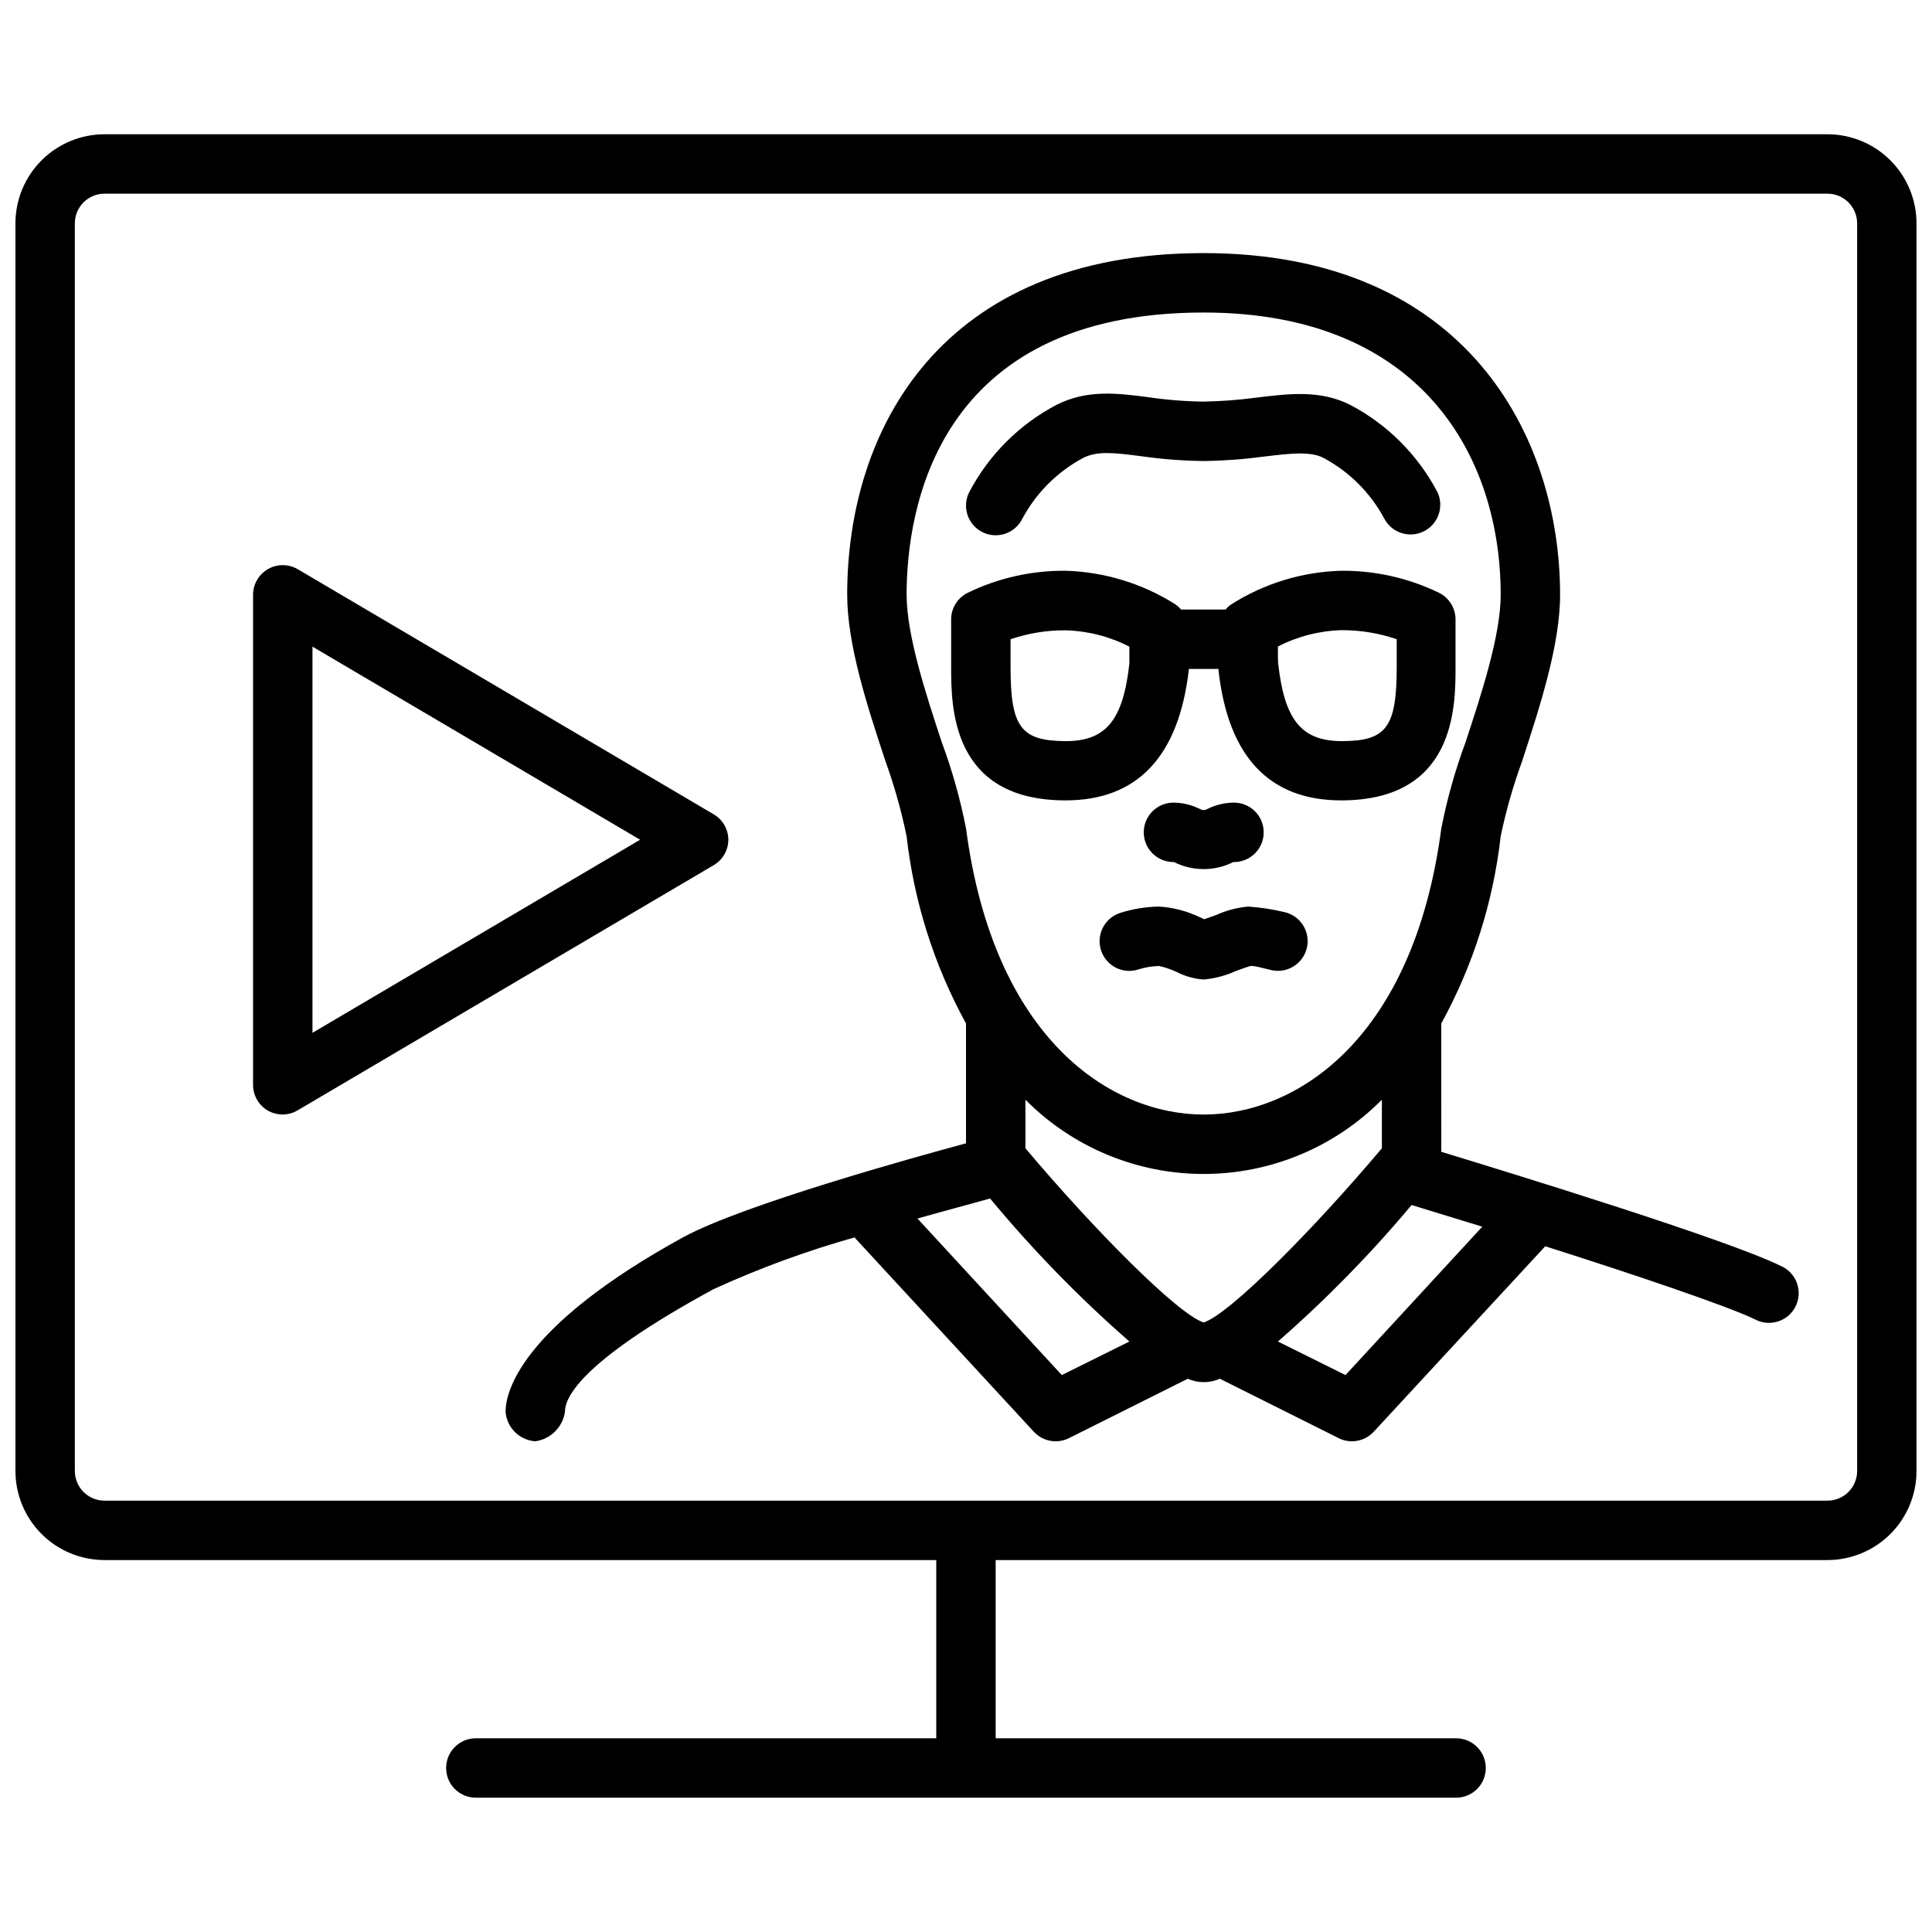 <?xml version="1.0" encoding="UTF-8"?>
<!-- Uploaded to: ICON Repo, www.svgrepo.com, Generator: ICON Repo Mixer Tools -->
<svg width="800px" height="800px" version="1.1" viewBox="144 144 512 512" xmlns="http://www.w3.org/2000/svg">
 <defs>
  <clipPath id="a">
   <path d="m148.09 179h503.81v442h-503.81z"/>
  </clipPath>
 </defs>
 <g clip-path="url(#a)">
  <path d="m628.29 179.58h-456.58c-6.266 0-12.27 2.488-16.699 6.918-4.43 4.426-6.918 10.434-6.918 16.699v330.62c0 6.262 2.488 12.27 6.918 16.699 4.43 4.426 10.434 6.914 16.699 6.914h220.41v47.23l-122.02 0.004c-4.348 0-7.871 3.523-7.871 7.871 0 4.348 3.523 7.871 7.871 7.871h259.78c4.348 0 7.871-3.523 7.871-7.871 0-4.348-3.523-7.871-7.871-7.871h-122.02v-47.234h220.42c6.262 0 12.27-2.488 16.695-6.914 4.43-4.43 6.918-10.438 6.918-16.699v-330.62c0-6.266-2.488-12.273-6.918-16.699-4.426-4.43-10.434-6.918-16.695-6.918zm7.871 354.24c0 2.086-0.832 4.09-2.305 5.566-1.477 1.477-3.481 2.305-5.566 2.305h-456.58c-4.348 0-7.875-3.523-7.875-7.871v-330.62c0-4.348 3.527-7.875 7.875-7.875h456.58c2.086 0 4.09 0.832 5.566 2.309 1.473 1.477 2.305 3.477 2.305 5.566z"/>
 </g>
 <path d="m337.02 366.54c-0.02-2.797-1.516-5.371-3.938-6.769l-110.21-64.945c-2.43-1.402-5.422-1.406-7.852-0.012-2.434 1.395-3.941 3.977-3.957 6.781v129.89c-0.012 2.82 1.492 5.434 3.938 6.848 1.203 0.668 2.555 1.023 3.934 1.023 1.387-0.016 2.746-0.395 3.938-1.102l110.21-64.945c2.422-1.398 3.918-3.977 3.938-6.769zm-110.21 51.168v-102.34l86.828 51.168z"/>
 <path d="m616.05 479.55c-13.816-6.926-71.637-24.68-90.094-30.309l-0.004-33.496v-0.512c8.434-15.359 13.781-32.223 15.746-49.633 1.418-6.781 3.324-13.449 5.707-19.957 4.684-14.402 10.035-30.738 10.035-44.043 0-41.762-24.758-90.527-94.465-90.527-69.703 0-94.461 46.758-94.461 90.527 0 13.305 5.352 29.637 10.117 44.043h-0.004c2.356 6.508 4.238 13.18 5.629 19.957 1.965 17.41 7.312 34.273 15.746 49.633v0.512 31.25c-13.578 3.66-58.766 16.176-74.785 24.797-43.809 24.012-47.234 41.488-47.234 46.289 0.289 4.223 3.648 7.586 7.875 7.871 4.09-0.559 7.309-3.777 7.871-7.871 0-3.031 2.598-12.477 39.359-32.434 12.102-5.543 24.617-10.133 37.434-13.734l0.234 0.355 47.23 51.168c2.379 2.562 6.164 3.254 9.289 1.691l31.488-15.742v-0.004c2.707 1.207 5.797 1.207 8.504 0l31.488 15.742v0.004c3.129 1.562 6.91 0.871 9.289-1.691l45.461-49.164c23.184 7.359 48.02 15.742 55.578 19.363l-0.004 0.004c1.879 1.008 4.082 1.211 6.113 0.562 2.027-0.648 3.707-2.09 4.656-3.996 0.949-1.906 1.086-4.117 0.375-6.125-0.711-2.008-2.203-3.644-4.137-4.531zm-222.46-138.82c-4.172-12.637-9.328-28.34-9.328-39.125 0-22.477 7.871-74.785 78.719-74.785 58.055 0 78.719 38.613 78.719 74.785 0 10.785-5.156 26.488-9.328 39.125h0.004c-2.754 7.422-4.898 15.059-6.418 22.828-7.398 56.129-38.57 75.809-62.973 75.809-24.406 0-55.578-19.68-62.977-75.809-1.52-7.769-3.664-15.406-6.418-22.828zm31.805 167.68-38.258-41.488c7.637-2.164 14.406-3.938 19.246-5.312 11.27 13.605 23.613 26.281 36.918 37.902zm-9.645-60.105v-12.871c12.492 12.598 29.496 19.68 47.234 19.68 17.738 0 34.738-7.082 47.23-19.68v12.871c-17.832 21.176-40.227 43.887-47.23 46.168-7.008-2.281-29.402-24.992-47.234-46.168zm84.82 60.102-17.906-8.895c12.73-11.113 24.574-23.207 35.422-36.172l18.734 5.746z"/>
 <path d="m404.37 285.03c3.891 1.934 8.613 0.348 10.547-3.543 3.668-6.856 9.285-12.469 16.141-16.137 3.699-1.852 7.871-1.418 15.191-0.473 5.543 0.797 11.129 1.23 16.73 1.301 5.356-0.07 10.707-0.465 16.02-1.184 6.887-0.828 12.281-1.457 15.742 0.355 6.856 3.668 12.469 9.281 16.137 16.137 2.012 3.75 6.633 5.223 10.441 3.328 3.809-1.891 5.426-6.469 3.652-10.332-5.203-9.922-13.305-18.023-23.223-23.223-7.871-3.938-16.02-2.953-24.758-1.891-4.648 0.625-9.328 0.98-14.012 1.062-4.93-0.059-9.848-0.453-14.723-1.18-8.266-1.062-16.098-2.047-24.207 2.008-9.922 5.199-18.02 13.301-23.223 23.223-1.93 3.891-0.348 8.609 3.543 10.547z"/>
 <path d="m484.35 385.71c-3.141-0.758-6.34-1.242-9.566-1.457-2.981 0.266-5.894 1.039-8.617 2.285l-3.031 1.062-1.141-0.512c-3.391-1.637-7.066-2.602-10.824-2.836-3.559 0.055-7.086 0.637-10.473 1.73-4.106 1.426-6.285 5.91-4.859 10.02 1.422 4.109 5.91 6.285 10.016 4.859 1.727-0.531 3.512-0.82 5.316-0.863 1.625 0.363 3.211 0.906 4.723 1.613 2.203 1.133 4.613 1.801 7.086 1.969 2.981-0.27 5.894-1.039 8.617-2.285 1.062-0.395 2.715-0.984 3.621-1.258 0.906-0.277 3.621 0.59 5.746 1.062 4.25 0.934 8.453-1.754 9.391-6.004 0.934-4.25-1.754-8.453-6.004-9.387z"/>
 <path d="m455.1 372.45c4.953 2.492 10.793 2.492 15.746 0h0.355-0.004c4.348-0.098 7.793-3.699 7.695-8.047-0.098-4.348-3.699-7.793-8.047-7.695-2.336 0.031-4.637 0.582-6.731 1.613-0.746 0.355-0.746 0.355-1.141 0.355-0.395 0-0.395 0-1.141-0.355h-0.004c-2.094-1.031-4.394-1.582-6.731-1.613-2.086-0.031-4.102 0.766-5.602 2.223-1.496 1.453-2.356 3.441-2.387 5.531-0.066 4.348 3.406 7.926 7.754 7.988z"/>
 <path d="m459.04 321.55v-0.277h7.871v0.277c2.519 22.945 13.461 34.559 32.512 34.559 30.309 0 30.309-24.836 30.309-35.426v-12.555c-0.012-2.996-1.719-5.727-4.41-7.047-8.07-3.906-16.934-5.902-25.898-5.824-10.305 0.277-20.34 3.34-29.047 8.855-0.605 0.375-1.137 0.855-1.574 1.418h-11.809c-0.457-0.543-0.988-1.02-1.574-1.418-8.715-5.496-18.746-8.555-29.047-8.855-8.969-0.078-17.832 1.918-25.898 5.824-2.691 1.32-4.402 4.051-4.41 7.047v12.555c0 10.586 0 35.426 30.309 35.426 19.051 0 29.992-11.613 32.668-34.559zm23.617-6.219c5.246-2.695 11.027-4.172 16.922-4.332 4.957-0.016 9.879 0.797 14.566 2.402v7.32c0 16.02-2.715 19.68-14.562 19.68-10.629 0-15.191-5.551-16.848-20.547-0.078-0.707-0.078-2.516-0.078-4.523zm-70.852 5.352v-7.281c4.691-1.594 9.613-2.391 14.566-2.363 5.894 0.16 11.676 1.637 16.922 4.332v4.488c-1.652 14.996-6.219 20.547-16.848 20.547-11.922-0.043-14.641-3.703-14.641-19.723z"/>
</svg>